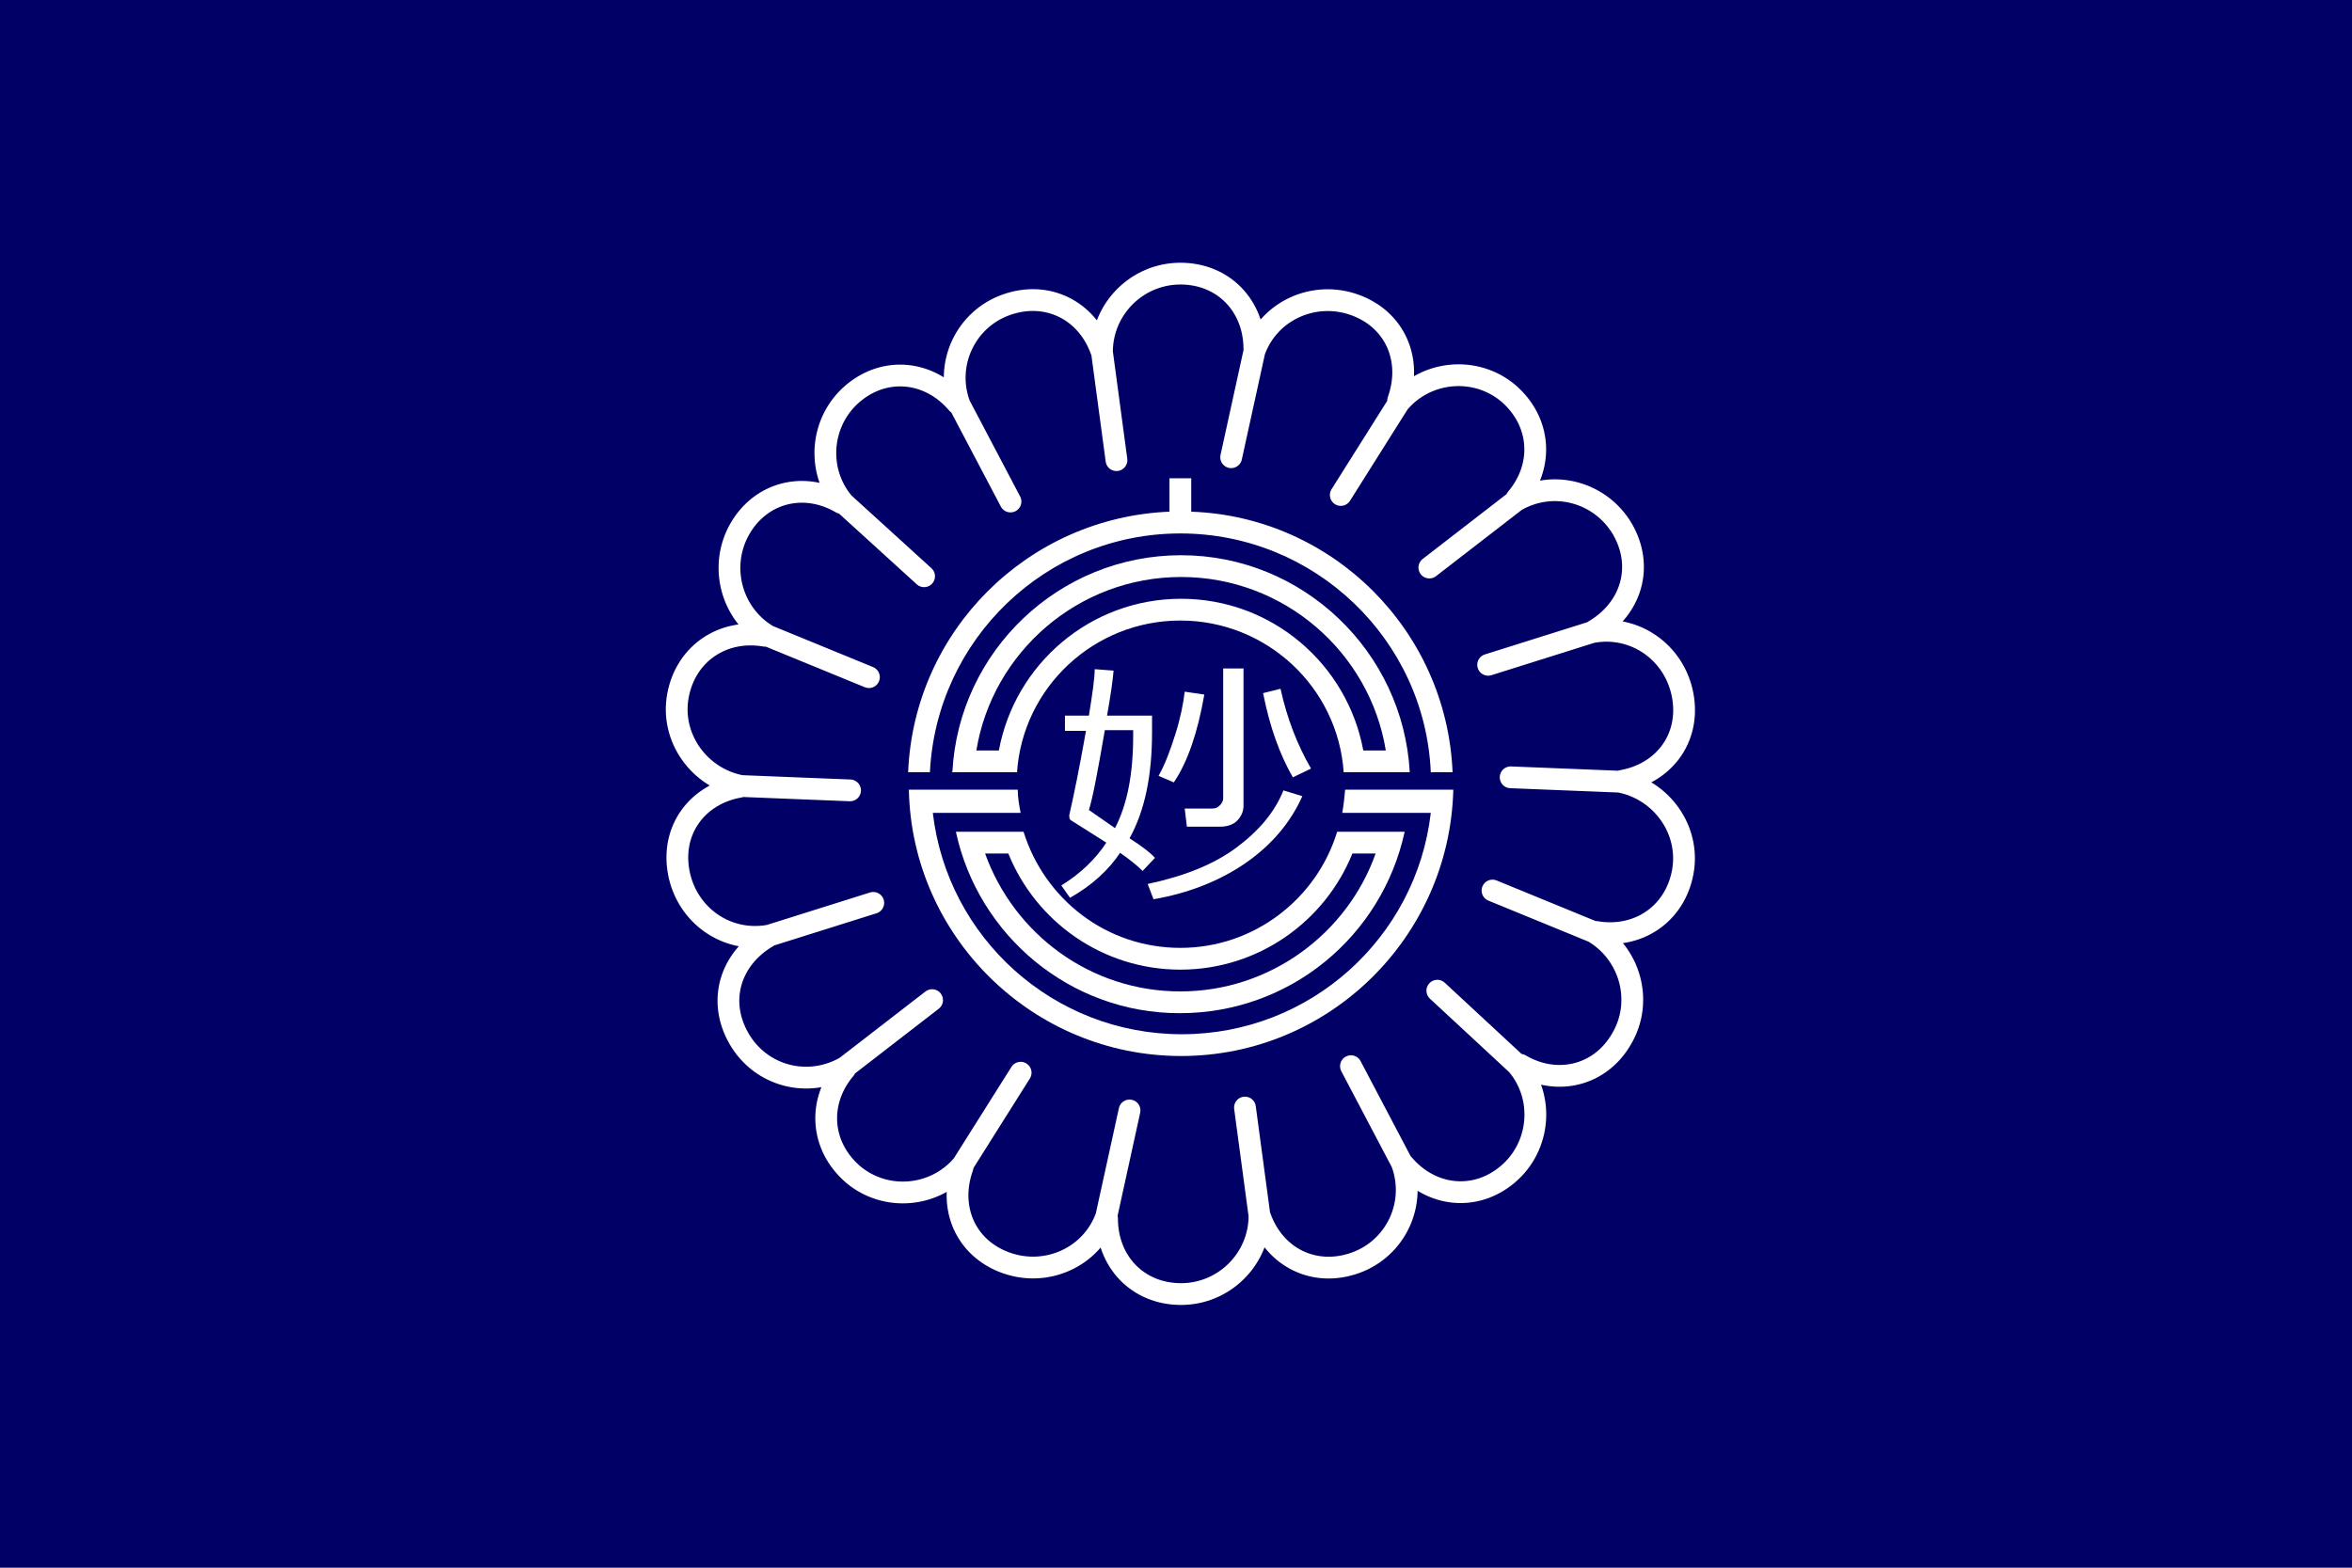 <svg xmlns="http://www.w3.org/2000/svg" version="1.1" id="Layer_2" x="0" y="0" viewBox="0 0 324 216"><style>.st1{fill:none;stroke:#fff;stroke-width:3;stroke-linecap:round}.st2{fill:#fff}</style><path fill="#006" d="M0 0h324v216H0z"/><path class="st1" d="M172.8 48.1c0-5.9-4.2-10.4-10.2-10.4-5.9 0-10.8 4.8-10.8 10.8l2 14.9M151.7 48.3c-2-5.6-7.5-8.3-13.1-6.3-5.6 2-8.5 8.2-6.4 13.8l7 13.3M131.9 55.6c-3.8-4.5-9.9-5.2-14.4-1.4-4.5 3.8-5.1 10.6-1.3 15.1l11.1 10.1M115.9 69.3c-5.1-3-11.1-1.5-14 3.6s-1.2 11.7 3.9 14.7l13.9 5.7M105.4 87.6c-5.8-1-10.9 2.4-12 8.2s2.9 11.4 8.7 12.5l15 .6M101.9 108.4c-5.8 1-9.5 5.9-8.4 11.8s6.6 9.8 12.5 8.7l14.3-4.5M105.7 129.1c-5.1 3-6.9 8.8-3.9 14s9.5 6.9 14.7 3.9l11.9-9.2M116.4 147.3c-3.8 4.5-3.4 10.6 1.1 14.5 4.5 3.8 11.3 3.2 15.1-1.3l8-12.7M132.6 160.8c-2 5.6.4 11.2 6 13.2s11.8-.8 13.8-6.4l3.2-14.6M152.5 167.9c0 5.9 4.2 10.4 10.2 10.4 5.9 0 10.8-4.8 10.8-10.8l-2-14.9M173.6 167.7c2 5.6 7.5 8.3 13.1 6.3 5.6-2 8.5-8.2 6.4-13.8l-7-13.3M193.3 160.4c3.8 4.5 9.9 5.2 14.4 1.4 4.5-3.8 5.1-10.6 1.3-15.1l-11-10.2M209.4 146.7c5.1 3 11.1 1.5 14-3.6 3-5.1 1.2-11.7-3.9-14.7l-13.9-5.7M219.8 128.4c5.8 1 10.9-2.4 12-8.2s-2.9-11.4-8.7-12.5l-15-.6M223.4 107.6c5.8-1 9.5-5.9 8.4-11.8s-6.6-9.8-12.5-8.7L205 91.6M219.6 86.9c5.1-3 6.9-8.8 3.9-14-3-5.1-9.5-6.9-14.7-3.9l-11.9 9.2M208.9 68.7c3.8-4.5 3.4-10.6-1.1-14.5-4.5-3.8-11.3-3.2-15.1 1.3l-8 12.7M192.6 55.2c2-5.6-.4-11.2-6-13.2s-11.8.8-13.8 6.4L169.6 63"/><path class="st2" d="M164.1 70.5v-4.6h-3v4.6c-19.5.8-35.2 16.4-36 35.9h3c.9-18.3 16-32.9 34.5-32.9s33.7 14.6 34.5 32.9h3c-.8-19.5-16.5-35.2-36-35.9zM193.5 114.6h-9.3c-2.8 9.2-11.4 16-21.6 16s-18.7-6.7-21.6-16h-9.3v.1c3.1 14.2 15.7 24.9 30.8 24.9 15.3 0 27.9-10.7 31-25zm-30.9 22c-12.4 0-22.9-7.9-26.9-19h3.2c3.8 9.4 13 16 23.7 16s19.9-6.6 23.7-16h3.2c-3.9 11-14.5 19-26.9 19z"/><path class="st2" d="M194.2 106.4c-.9-16.6-14.7-29.9-31.5-29.9s-30.6 13.2-31.5 29.8l-.1.1h9c.8-11.7 10.6-20.9 22.5-20.9s21.7 9.2 22.5 20.9h9.1zm-6.4-3c-2.2-11.9-12.6-20.9-25.1-20.9s-22.9 9-25.1 20.9h-3.1c2.2-13.5 14-23.9 28.2-23.9s26 10.4 28.2 23.9h-3.1z"/><g><path class="st2" d="M200.2 108.8c-.5 20.3-17.1 36.7-37.5 36.7s-37.1-16.4-37.5-36.7h15c0 1.1.2 2.2.4 3.2h-12.1c2 17.2 16.6 30.5 34.3 30.5 17.7 0 32.3-13.3 34.3-30.5h-12.2c.2-1.1.3-2.1.4-3.2h14.9z"/></g><g><path class="st2" d="M147.4 123.7l-1.2-1.7c2.6-1.6 4.7-3.6 6.2-5.9l-4.9-3.1c-.1-.1-.2-.2-.2-.5v-.2c.6-2.6 1.4-6.5 2.3-11.6h-2.9v-2.1h3.3c.5-3.1.8-5.2.8-6.4l2.6.2c-.1 1.3-.4 3.4-.9 6.2h6.2v2.3c0 6-1 10.8-3.1 14.6 1.7 1.1 2.9 2 3.5 2.7l-1.7 1.8c-.7-.7-1.8-1.6-3.1-2.5-1.6 2.4-3.9 4.5-6.9 6.2zm6.2-9.6c1.7-3.3 2.5-7.5 2.5-12.7v-.8h-3.9c-1 5.8-1.7 9.5-2.2 11l3.6 2.5zm5.3 9.8l-.8-2.1c5.1-1.1 9.1-2.7 12.2-5s5.3-4.9 6.5-7.9l2.6.8c-1.6 3.6-4.2 6.7-7.8 9.2s-8 4.2-12.7 5zm2.8-16.1l-2.1-.9c.9-1.6 1.6-3.5 2.3-5.7s1.1-4.2 1.3-5.9l2.7.4c-.9 5.2-2.3 9.3-4.2 12.1zm6.4 6.1h-4.6l-.3-2.5h3.8c.4 0 .7-.1 1-.4s.5-.6.5-1V92.1h2.8V111c0 .8-.3 1.5-.9 2.1s-1.5.8-2.3.8zm10-6.8c-1.8-3.1-3.2-7-4.1-11.6l2.4-.6c.9 4.1 2.3 7.7 4.2 11l-2.5 1.2z"/></g></svg>
